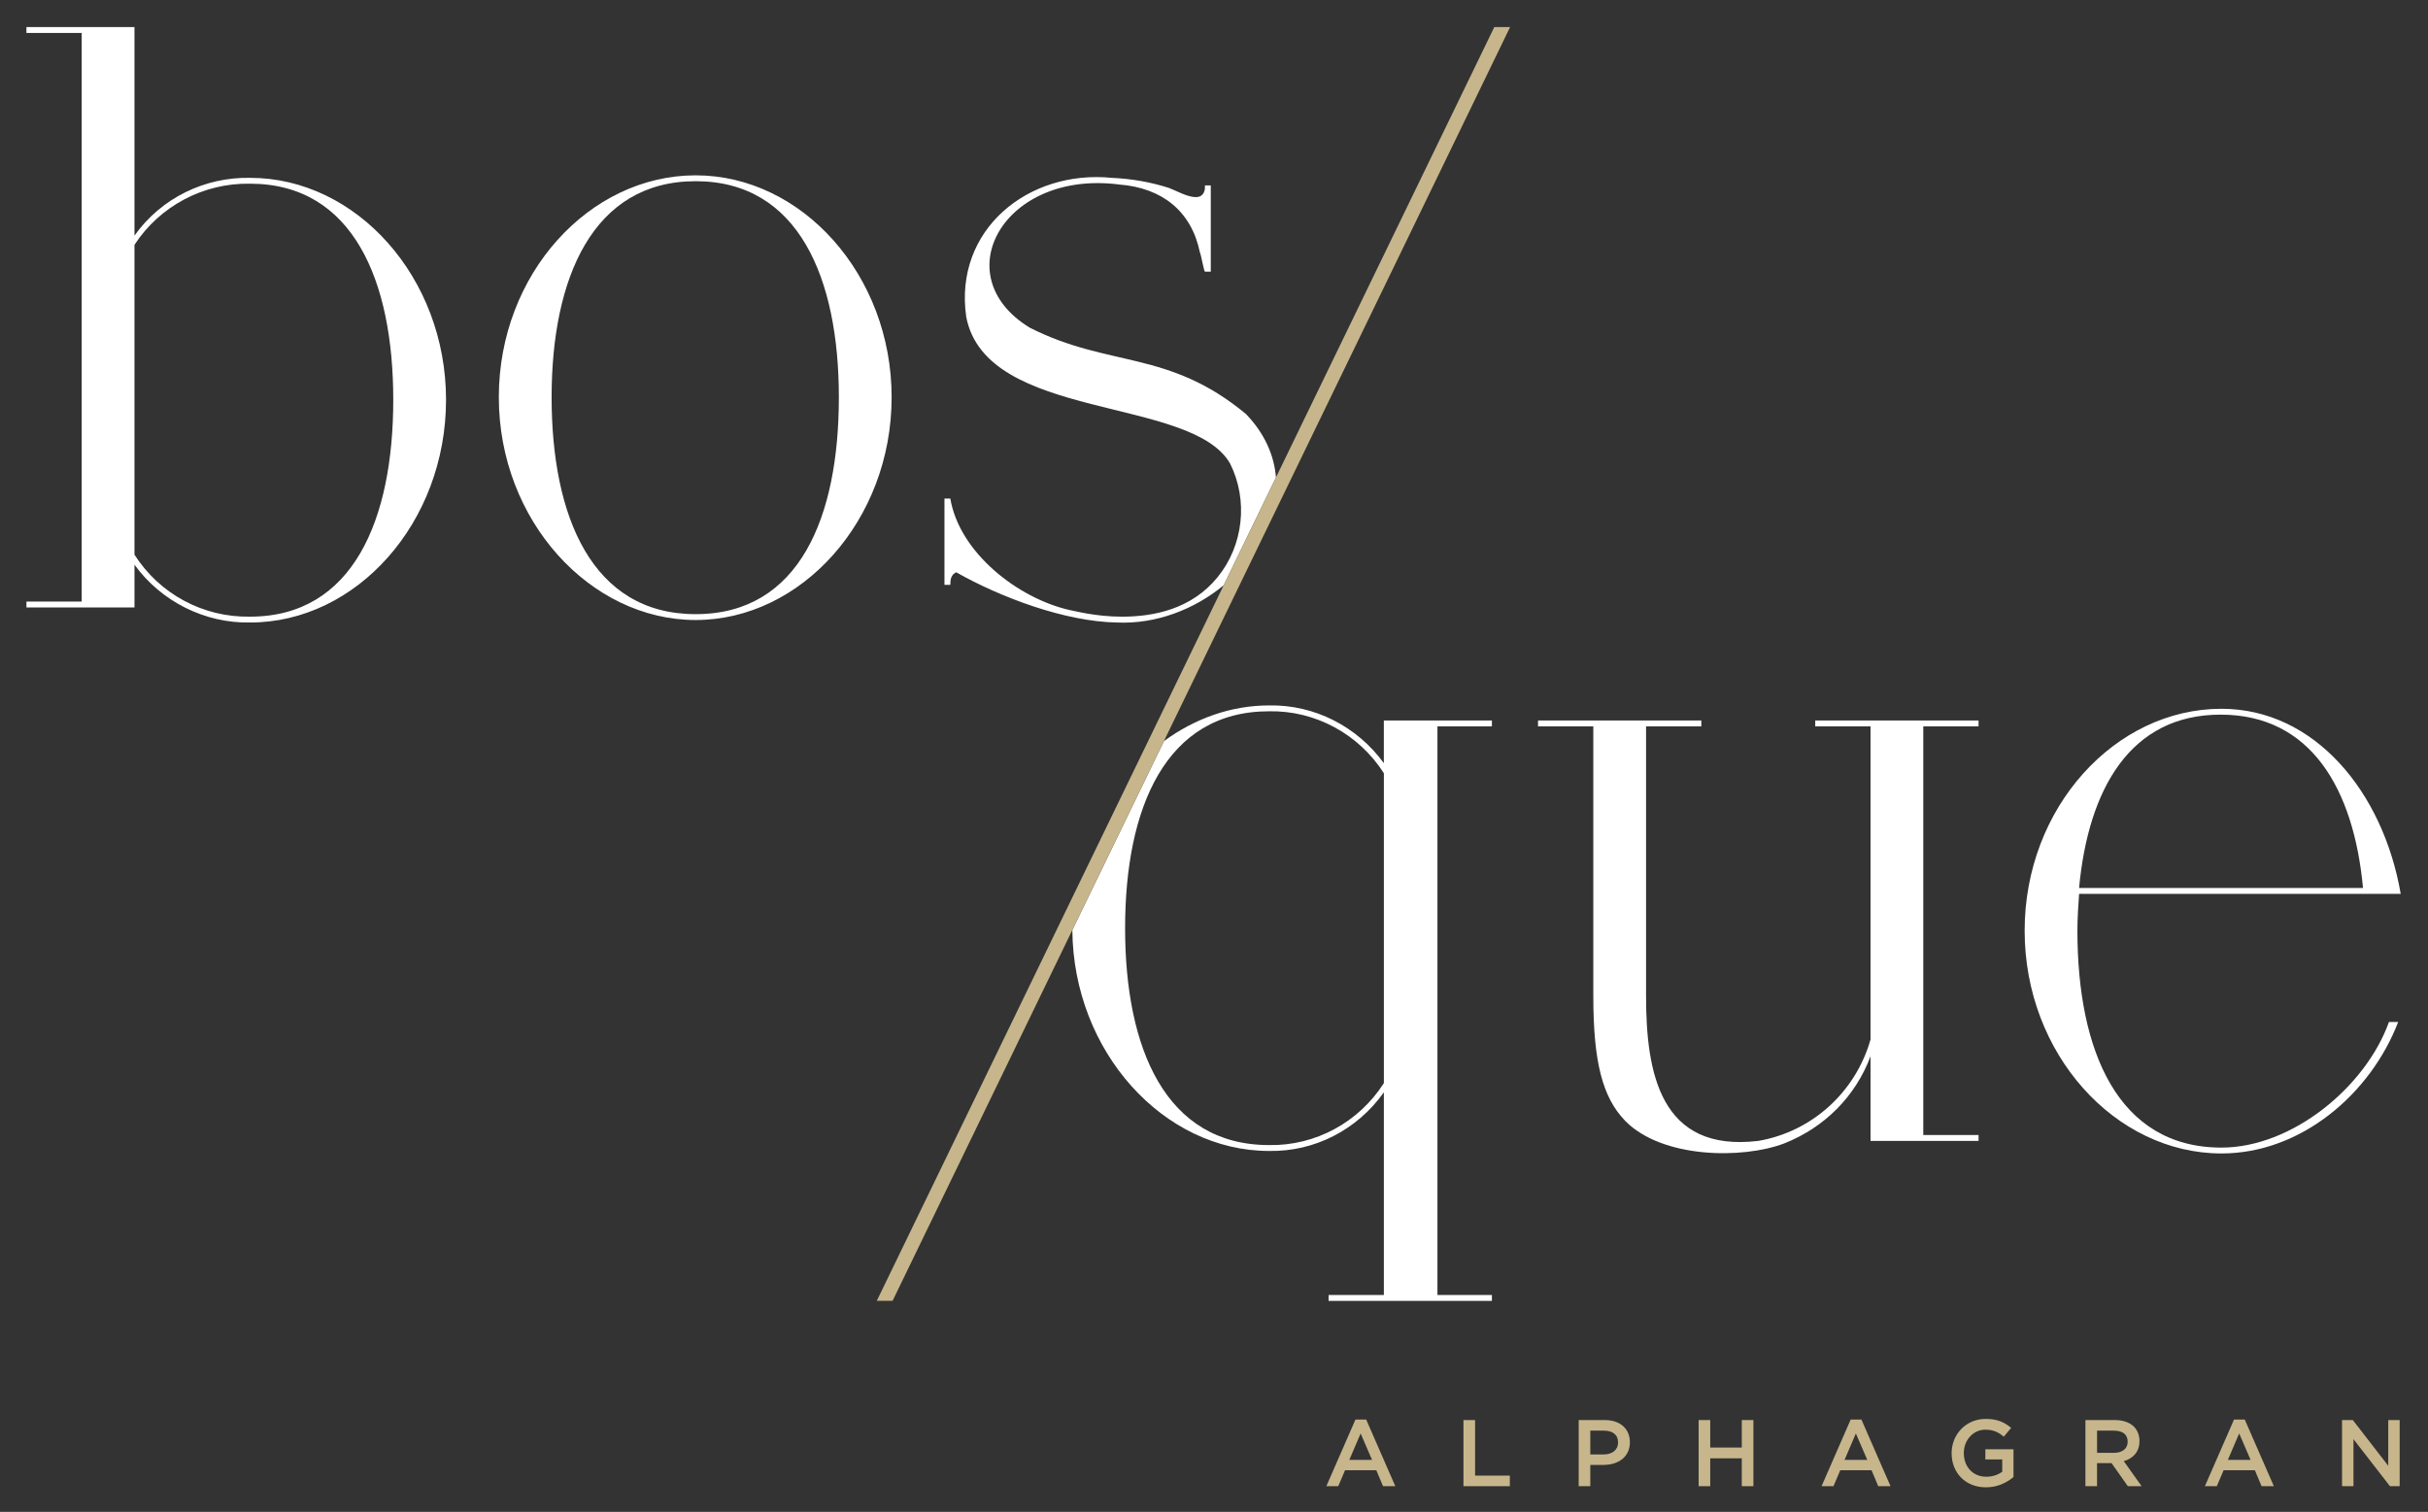 <svg id="Layer_1" xmlns="http://www.w3.org/2000/svg" version="1.1" viewBox="0 0 1222.51 761.3">
  
  <rect x="0" y="0" width="1222.51" height="761.3" fill="#333333" stroke="none"/>
  
  <defs>
    <style>
      .st0 {
        fill: #c7b68c;
      }

      .st1 {
        fill: #fff;
      }
    </style>
  </defs>
  <g>
    <path class="st1" d="M968.38,365.76v205.79h27.84v2.95h-54.4v-42.59c-7.6,20.25-23.19,35.85-43.44,43.86-21.08,8.02-61.57,7.59-80.12-11.38-11.38-11.81-16.02-29.52-16.02-62.83v-135.79h-27.84v-2.96h82.23v2.96h-27.83v135.79c0,38.79,7.16,78.86,56.51,72.95,26.99-4.64,48.91-24.46,56.51-51.03v-157.71h-27.84v-2.96h82.23v2.96h-27.84Z"></path>
    <path class="st1" d="M1046.84,450.11c-.43,5.9-.85,12.23-.85,18.55,0,60.3,20.25,109.22,72.53,109.22,35.42,0,72.53-30.36,84.34-63.26h4.64c-13.92,36.27-48.92,66.21-88.98,66.21-53.55,0-99.1-50.18-99.1-112.17s45.55-111.75,99.1-111.75c46.81,0,81.39,41.75,90.25,93.2h-161.93ZM1046.84,447.15h142.95c-4.64-49.76-26.14-87.29-71.69-87.29s-66.63,37.54-71.27,87.29Z"></path>
    <path class="st1" d="M696.79,384.32c-13.49-18.55-35-29.52-57.77-29.1-19.31,0-37.52,6.67-52.98,17.98l-46.11,95.11c.45,61.15,45.8,111.26,99.08,111.26,22.78.42,44.28-10.54,57.77-29.52v102.05h-27.83v2.96h82.23v-2.96h-27.42v-286.33h27.42v-2.96h-54.41v21.51ZM696.79,545.4c-12.65,19.82-34.58,31.63-57.77,31.21-52.29,0-72.53-48.92-72.53-109.22s20.25-109.22,72.53-109.22c23.19-.43,45.12,11.38,57.77,31.2v156.03Z"></path>
  </g>
  <g>
    <path class="st1" d="M224.58,201.3c0,61.99-45.12,112.17-98.68,112.17-22.77.43-44.7-10.54-58.19-29.1v21.51H13.31v-2.95h27.83V16.59H13.31v-2.95h54.4v105c13.49-18.97,35.42-29.52,58.19-29.09,53.56,0,98.68,50.18,98.68,111.75ZM198.01,201.3c0-59.88-20.24-108.8-72.11-108.8-23.61-.42-45.54,11.38-58.19,30.78v156.03c12.65,19.83,34.58,31.63,58.19,31.21,51.88,0,72.11-48.92,72.11-109.22Z"></path>
    <path class="st1" d="M448.94,200.04c0,61.99-45.54,112.17-98.68,112.17s-99.1-50.18-99.1-112.17,45.54-111.75,99.1-111.75,98.68,50.18,98.68,111.75ZM422.37,200.04c0-59.88-20.24-108.8-72.1-108.8s-72.53,48.92-72.53,108.8,20.24,109.22,72.53,109.22,72.1-48.92,72.1-109.22Z"></path>
    <path class="st1" d="M481.44,288.17c22.35,12.65,54.82,24.88,80.97,25.3,19.83.9,39.06-6.67,53.72-18.74l26.33-54.32c-.91-11.03-5.58-22.02-15.11-31.93-39.22-32.48-68.74-23.19-108.8-43.44-43.01-26.14-13.08-79.7,45.12-72.11,21.5,1.69,36.26,13.49,40.48,34.16.42.43,2.1,9.7,2.53,9.7h2.95v-43.43h-2.95v1.68c-.43,2.96-2.11,4.22-4.64,4.22-4.21,0-10.12-3.38-13.49-4.64-9.28-2.96-18.97-4.64-28.67-5.06-42.18-4.22-79.7,26.14-73.38,70,10.12,52.71,113.02,39.64,132.83,73.8,9.28,18.55,6.75,41.33-6.32,57.35-13.08,16.02-32.05,19.82-48.07,19.82-13.49,0-24.04-2.96-26.57-3.38-25.72-5.91-55.24-28.67-59.88-56.09h-2.95v43.44h2.95c0-2.96.43-5.06,2.96-6.32Z"></path>
  </g>
  <g>
    <g>
      <path class="st0" d="M682.46,714.84h5.43l14.65,33.54h-6.18l-3.38-8.04h-15.74l-3.43,8.04h-5.99l14.65-33.54ZM690.84,735.15l-5.75-13.32-5.71,13.32h11.46Z"></path>
      <path class="st0" d="M736.86,715.08h5.85v27.97h17.5v5.33h-23.35v-33.3Z"></path>
      <path class="st0" d="M794.87,715.08h13.13c7.8,0,12.65,4.43,12.65,11.14v.09c0,7.42-5.94,11.36-13.32,11.36h-6.61v10.71h-5.85v-33.3ZM807.53,732.39c4.42,0,7.18-2.47,7.18-5.94v-.09c0-3.95-2.81-5.95-7.18-5.95h-6.81v11.99h6.81Z"></path>
      <path class="st0" d="M855.26,715.08h5.85v13.84h15.89v-13.84h5.85v33.3h-5.85v-14.03h-15.89v14.03h-5.85v-33.3Z"></path>
      <path class="st0" d="M931.82,714.84h5.42l14.65,33.54h-6.18l-3.38-8.04h-15.74l-3.42,8.04h-6l14.65-33.54ZM940.19,735.15l-5.75-13.32-5.71,13.32h11.46Z"></path>
      <path class="st0" d="M982.65,731.82v-.09c0-9.32,7.09-17.22,17.17-17.22,5.76,0,9.38,1.62,12.8,4.52l-3.71,4.42c-2.57-2.18-5.14-3.52-9.33-3.52-6.09,0-10.79,5.33-10.79,11.7v.09c0,6.85,4.52,11.9,11.31,11.9,3.19,0,6-1.01,8.04-2.53v-6.18h-8.51v-5.13h14.17v13.98c-3.33,2.81-7.99,5.19-13.88,5.19-10.42,0-17.27-7.42-17.27-17.13Z"></path>
      <path class="st0" d="M1050.02,715.08h14.84c4.19,0,7.47,1.24,9.61,3.33,1.76,1.86,2.76,4.28,2.76,7.19v.09c0,5.47-3.28,8.75-7.9,10.08l8.99,12.61h-6.94l-8.19-11.6h-7.32v11.6h-5.85v-33.3ZM1064.44,731.58c4.19,0,6.85-2.14,6.85-5.56v-.09c0-3.61-2.53-5.52-6.9-5.52h-8.51v11.18h8.57Z"></path>
      <path class="st0" d="M1124.82,714.84h5.43l14.65,33.54h-6.18l-3.38-8.04h-15.74l-3.43,8.04h-5.99l14.65-33.54ZM1133.19,735.15l-5.75-13.32-5.71,13.32h11.46Z"></path>
      <path class="st0" d="M1179.23,715.08h5.43l17.83,23.03v-23.03h5.76v33.3h-4.9l-18.36-23.68v23.68h-5.76v-33.3Z"></path>
    </g>
    <polygon class="st0" points="752.38 13.64 441.46 655.05 449.41 655.05 760.34 13.64 752.38 13.64"></polygon>
  </g>
</svg>